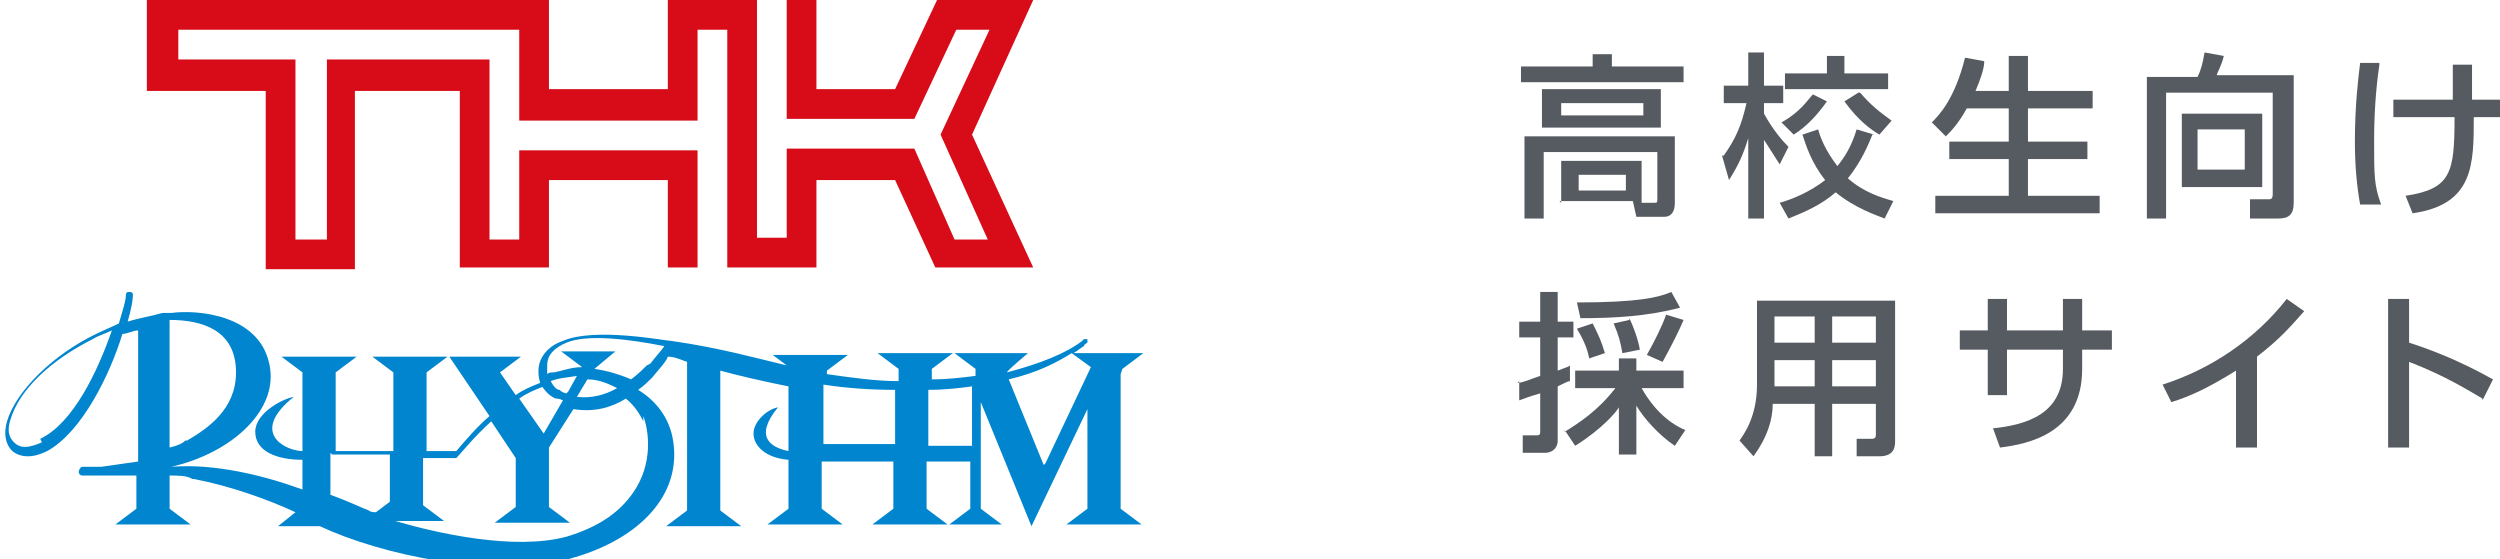 <?xml version="1.0" encoding="UTF-8"?>
<svg id="_レイヤー_1" data-name="レイヤー 1" xmlns="http://www.w3.org/2000/svg" version="1.1" viewBox="0 0 143 32">
  <defs>
    <style>
      .cls-1 {
        fill: #0085ce;
      }

      .cls-1, .cls-2 {
        stroke-width: 0px;
      }

      .cls-2 {
        fill: #555b60;
      }

      .cls-3 {
        fill: #d70c18;
        stroke: #d70c18;
        stroke-width: 0px;
      }
    </style>
  </defs>
  <g>
    <polygon class="cls-3" points="45 0 46.7 0 46.7 5.1 51.2 5.1 53.6 0 59.1 0 55.6 7.7 59.1 15.3 53.5 15.3 51.2 10.3 46.7 10.3 46.7 15.3 41.6 15.3 41.6 1.7 39.9 1.7 39.9 6.9 29.7 6.9 29.7 1.7 10.2 1.7 10.2 3.4 16.9 3.4 16.9 13.7 18.7 13.7 18.7 3.4 28 3.4 28 13.7 29.7 13.7 29.7 8.6 39.9 8.6 39.9 15.3 38.2 15.3 38.2 10.3 31.4 10.3 31.4 15.3 26.3 15.3 26.3 5.2 20.3 5.2 20.3 15.4 15.2 15.4 15.2 5.2 8.4 5.2 8.4 0 31.4 0 31.4 5.1 38.2 5.1 38.2 0 43.3 0 43.3 13.6 45 13.6 45 8.5 52.3 8.5 54.6 13.7 56.5 13.7 53.8 7.7 56.6 1.7 54.7 1.7 52.3 6.8 45 6.8 45 0"/>
    <path class="cls-1" d="M64.2,21.1l1.2-.9h-4c.2-.1.4-.3.6-.4h0c0-.1.2-.2.2-.2,0,0,0-.2,0-.2,0,0-.2,0-.2,0,0,0,0,0-.1.1h0c-.9.7-2.4,1.3-4.3,1.8h0c0-.1,1.2-1.1,1.2-1.1h-4.2l1.2.9h0v.4c-.8.1-1.6.2-2.5.2v-.6l1.2-.9h-4.3l1.2.9v.7c-1.3,0-2.7-.2-4.1-.4v-.2l1.2-.9h-4.3l.8.6c-1.7-.4-3.8-1-6.6-1.4-.3,0-4.4-.8-6.2,0-.9.3-1.4,1-1.4,1.7,0,.2,0,.4.1.7-.5.2-1,.4-1.4.7l-.9-1.3,1.2-.9h-4.1l2.3,3.4c-.7.6-1.3,1.3-1.9,2h-1.7v-4.5l1.2-.9h-4.3l1.2.9v4.5h-3.3v-4.5l1.2-.9h-4.3l1.2.9v4.5c-.9,0-3.1-1-.5-3.1-.6.1-2.2.9-2.2,2s1.2,1.6,2.7,1.6v1.7c-2.2-.8-5-1.5-7.5-1.3h0c3.5-.8,6.2-3.3,5.6-5.9-.6-2.8-4.1-3.1-5.6-2.9-.2,0-.3,0-.5,0h0c-.7.2-1.4.3-2,.5.2-.7.3-1.2.3-1.5,0-.1,0-.2-.2-.2-.1,0-.2,0-.2.2,0,.3-.2.9-.4,1.6-.4.2-.9.4-1.3.6-2.5,1.2-4.6,3.3-5.1,5-.2.7-.1,1.3.3,1.7.5.4,1.2.4,2,0,2-1.1,3.6-4.4,4.3-6.7.3,0,.6-.2.9-.2v7.5c-.7.1-1.4.2-2.1.3-.1,0-.2,0-.3,0h-.8c-.1,0-.2.2-.2.3h0c0,.1.1.2.2.2.2,0,.6,0,1,0,.6,0,1.4,0,2.1,0v1.9l-1.2.9h4.3l-1.2-.9v-1.9c.5,0,1,0,1.3.2h.1c2.1.4,4.3,1.2,5.8,1.9l-1,.8h2.4c3.4,1.6,10,3.1,14.5,1.8,3.8-1.1,6.2-3.6,5.7-6.7-.2-1.3-1-2.3-2-2.9.3-.2.6-.5.8-.7.4-.5.8-.9.9-1.2.4,0,.8.2,1.1.3v8.5l-1.2.9h4.3l-1.2-.9v-8c1.1.3,2.4.6,3.9.9v3.7c-1-.2-2-.8-.6-2.5-.6.1-1.4.8-1.4,1.5s.7,1.4,2,1.5v2.8l-1.2.9h4.3l-1.2-.9v-2.7h4.1v2.7l-1.2.9h4.3l-1.2-.9v-2.7h2.5v2.7h0l-1.2.9h3l-1.2-.9v-6.1l2.9,7.1h0s3.2-6.7,3.2-6.7v5.7l-1.2.9h4.3l-1.2-.9v-7.7ZM2.4,25.3c-.7.3-1.2.4-1.6,0-.3-.3-.4-.7-.2-1.3.5-1.7,2.3-3.4,4.7-4.6.3-.2.7-.3,1.1-.5-.8,2.3-2.2,5.3-4.1,6.2ZM9.7,18.3c1.9,0,3.8.6,3.8,3,0,2.1-1.6,3.2-2.8,3.9h-.1c-.2.2-.5.3-.9.4v-7.4ZM31,22.1c.2.3.5.6.8.7.1,0,.2,0,.4.1l-1.1,1.9-1.4-2c.4-.3.9-.5,1.4-.7ZM33.6,21.7c.7,0,1.3.3,1.7.5-.7.4-1.5.6-2.3.5l.6-1ZM32.4,22.5c-.1,0-.3-.1-.4-.2-.2,0-.4-.3-.5-.5.5-.2,1-.2,1.5-.3l-.5.9ZM19,26h3.3v2.7l-.8.6c-.1,0-.3,0-.4-.1-.3-.1-1.1-.5-2.2-.9v-2.4ZM36.8,23.8c.3.8.6,2.7-.6,4.4-.7,1-1.8,1.9-3.8,2.5-3,.8-7.4-.2-9.8-.9h2.8l-1.2-.9h0v-2.7h1.9c.3-.3,1-1.2,2-2.1l1.4,2.1v2.8l-1.2.9h4.3l-1.2-.9h0v-3.4l1.4-2.2c1.2.2,2.2-.1,3-.6.5.4.8.9,1,1.3ZM37,20.9c-.2.2-.5.5-.9.8-.7-.3-1.4-.5-2.1-.6h0c0,0,1.2-1,1.2-1h-3.1l1.2.9h0c-.6,0-1.1.2-1.6.3-.2,0-.3,0-.4.1,0-.2,0-.3,0-.5,0-.6.4-1,1.1-1.3,1.2-.5,3.6-.2,5.6.2-.2.3-.5.6-.8,1ZM47.1,25.5v-3.5c1.3.2,2.7.3,4.1.3v3.1h-4.1ZM53.1,25.5v-3.2c.9,0,1.8-.1,2.5-.2v3.4h-2.5ZM59.7,26.6l-2-4.9c1.7-.4,2.8-1,3.6-1.5l1.1.8h0l-2.6,5.5Z"/>
  </g>
  <g>
    <path class="cls-2" d="M96.3,4.7h-9.3v-.9h4.1v-.7h1.1v.7h4.1v.9ZM89.3,11.6v-2.4h4.6v2.4h.7c.2,0,.2,0,.2-.3v-2.6h-6.5v3.8h-1.1v-4.7h8.6v3.8c0,.8-.5.8-.6.8h-1.6l-.2-.9h-4.2ZM95,7.3h-6.8v-2.2h6.8v2.2ZM94,5.9h-4.7v.7h4.7v-.7ZM93,10h-2.7v.9h2.7v-.9Z"/>
    <path class="cls-2" d="M98.6,8.9c.7-1,1-1.7,1.3-3h-1.3v-1h1.4v-1.9h.9v1.9h1.1v1h-1.1v.6c.5.9,1,1.5,1.4,1.9l-.5,1c-.4-.6-.5-.8-.9-1.4v4.5h-.9v-4.6c-.3,1-.6,1.6-1.1,2.4l-.4-1.4ZM107.1,7.7c-.2.5-.6,1.5-1.4,2.5.9.8,1.9,1.1,2.6,1.3l-.5,1c-.5-.2-1.7-.6-2.8-1.5-.8.7-1.7,1.1-2.7,1.5l-.5-.9c.7-.2,1.7-.6,2.6-1.3-.8-1-1.1-2-1.3-2.6l.9-.3c.1.4.4,1.2,1.1,2.1.4-.5.8-1.1,1.1-2.1l1,.3ZM104.5,5.8c-.5.7-1.1,1.4-1.9,1.9l-.7-.7c1.1-.6,1.5-1.3,1.8-1.6l.8.4ZM104.5,3.2h1v1h2.5v.9h-5.9v-.9h2.4v-1ZM106.4,5.3c.6.7,1.1,1.1,1.8,1.6l-.7.8c-.5-.3-1.2-.8-2-1.9l.8-.5Z"/>
    <path class="cls-2" d="M112.5,6.2c-.5.9-.9,1.3-1.2,1.6l-.8-.8c.4-.4,1.3-1.3,1.9-3.7l1.1.2c0,.4-.2,1-.5,1.7h1.9v-2h1.1v2h3.7v1h-3.7v1.9h3.4v1h-3.4v2.1h4.1v1h-9.4v-1h4.2v-2.1h-3.4v-1h3.4v-1.9h-2.4Z"/>
    <path class="cls-2" d="M130.3,5.3h-6.4v7.2h-1.1V4.4h2.9c.2-.4.3-.8.4-1.4l1.1.2c-.1.5-.4,1-.4,1.1h4.4v7.3c0,.7-.3.9-.9.9h-1.6v-1.1c-.1,0,1.1,0,1.1,0,.2,0,.2-.2.2-.3v-5.8ZM129.4,6.5v4.2h-4.6v-4.2h4.6ZM125.7,7.4v2.3h2.7v-2.3h-2.7Z"/>
    <path class="cls-2" d="M136.1,3.7c-.1.7-.3,2.2-.3,4.3s0,2.6.4,3.7h-1.2c-.2-1.1-.3-2.3-.3-3.6,0-2.1.2-3.7.3-4.5h1.1ZM136.9,6.7v-1h3.4c0-.3,0-1.7,0-2h1.1c0,.6,0,1.4,0,2h1.6v1h-1.5c0,2.7,0,5-3.5,5.5l-.4-1c2.6-.4,2.8-1.3,2.8-4.5h-3.4Z"/>
    <path class="cls-2" d="M86.8,21.9c.3,0,.7-.2,1.3-.4v-2.2h-1.2v-.9h1.2v-1.7h1v1.7h.9v.9h-.9v1.9c.5-.2.6-.2.7-.3v.9c-.1,0-.3.1-.7.3v3.1c0,.5-.4.7-.7.7h-1.3v-1c-.1,0,.8,0,.8,0,.1,0,.2,0,.2-.2v-2.2c-.7.2-.9.3-1.2.4v-1.1ZM89.5,24.7c.8-.5,1.9-1.2,2.9-2.5h-2.3v-1h2.5v-.7h1v.7h2.7v1h-2.4c.9,1.6,2,2.2,2.5,2.4l-.6.9c-.9-.6-1.8-1.6-2.2-2.3v2.8h-1v-2.7c-.1.2-.9,1.2-2.5,2.2l-.6-.9ZM96.1,17.6c-1.9.5-3.8.6-5.7.6l-.2-.9c3.6,0,4.7-.3,5.4-.6l.5.9ZM91.1,18.5c.3.6.5,1,.7,1.7l-.9.3c-.1-.6-.4-1.2-.7-1.7l.9-.3ZM93.2,18.2c.2.4.5,1.2.6,1.8l-1,.2c-.1-.6-.2-1-.5-1.7l.9-.2ZM96.3,18.3c-.2.5-.7,1.5-1.2,2.4l-.9-.4c.4-.7.9-1.7,1.1-2.3l1,.3Z"/>
    <path class="cls-2" d="M108.4,25.2c0,.3,0,.9-.9.9h-1.3v-1c-.1,0,.9,0,.9,0,0,0,.2,0,.2-.2v-1.8h-2.5v3h-1v-3h-2.4c0,.9-.3,1.9-1.1,3l-.8-.9c.2-.3,1-1.3,1-3.2v-4.8h7.9v8.1ZM103.8,18.1h-2.3v1.5h2.3v-1.5ZM103.8,20.6h-2.3v1.5h2.3v-1.5ZM107.3,18.1h-2.5v1.5h2.5v-1.5ZM107.3,20.6h-2.5v1.5h2.5v-1.5Z"/>
    <path class="cls-2" d="M120.8,18.9v1.1h-1.7v1.1c0,3.7-3.1,4.3-4.7,4.5l-.4-1.1c1.9-.2,4-.8,4-3.4v-1.1h-3.2v2.6h-1.1v-2.6h-1.6v-1.1h1.6v-1.8h1.1v1.8h3.2v-1.8h1.1v1.8h1.7Z"/>
    <path class="cls-2" d="M129.1,25.6h-1.2v-4.4c-1.6,1-2.7,1.5-3.7,1.8l-.5-1c2.8-.9,5.3-2.6,7.1-4.9l1,.7c-.8.9-1.4,1.6-2.7,2.6v5.3Z"/>
    <path class="cls-2" d="M142,22.8c-.7-.4-2.1-1.3-4.2-2.1v4.9h-1.2v-8.5h1.2v2.5c2.2.7,3.9,1.6,4.8,2.1l-.6,1.2Z"/>
  </g>
</svg>